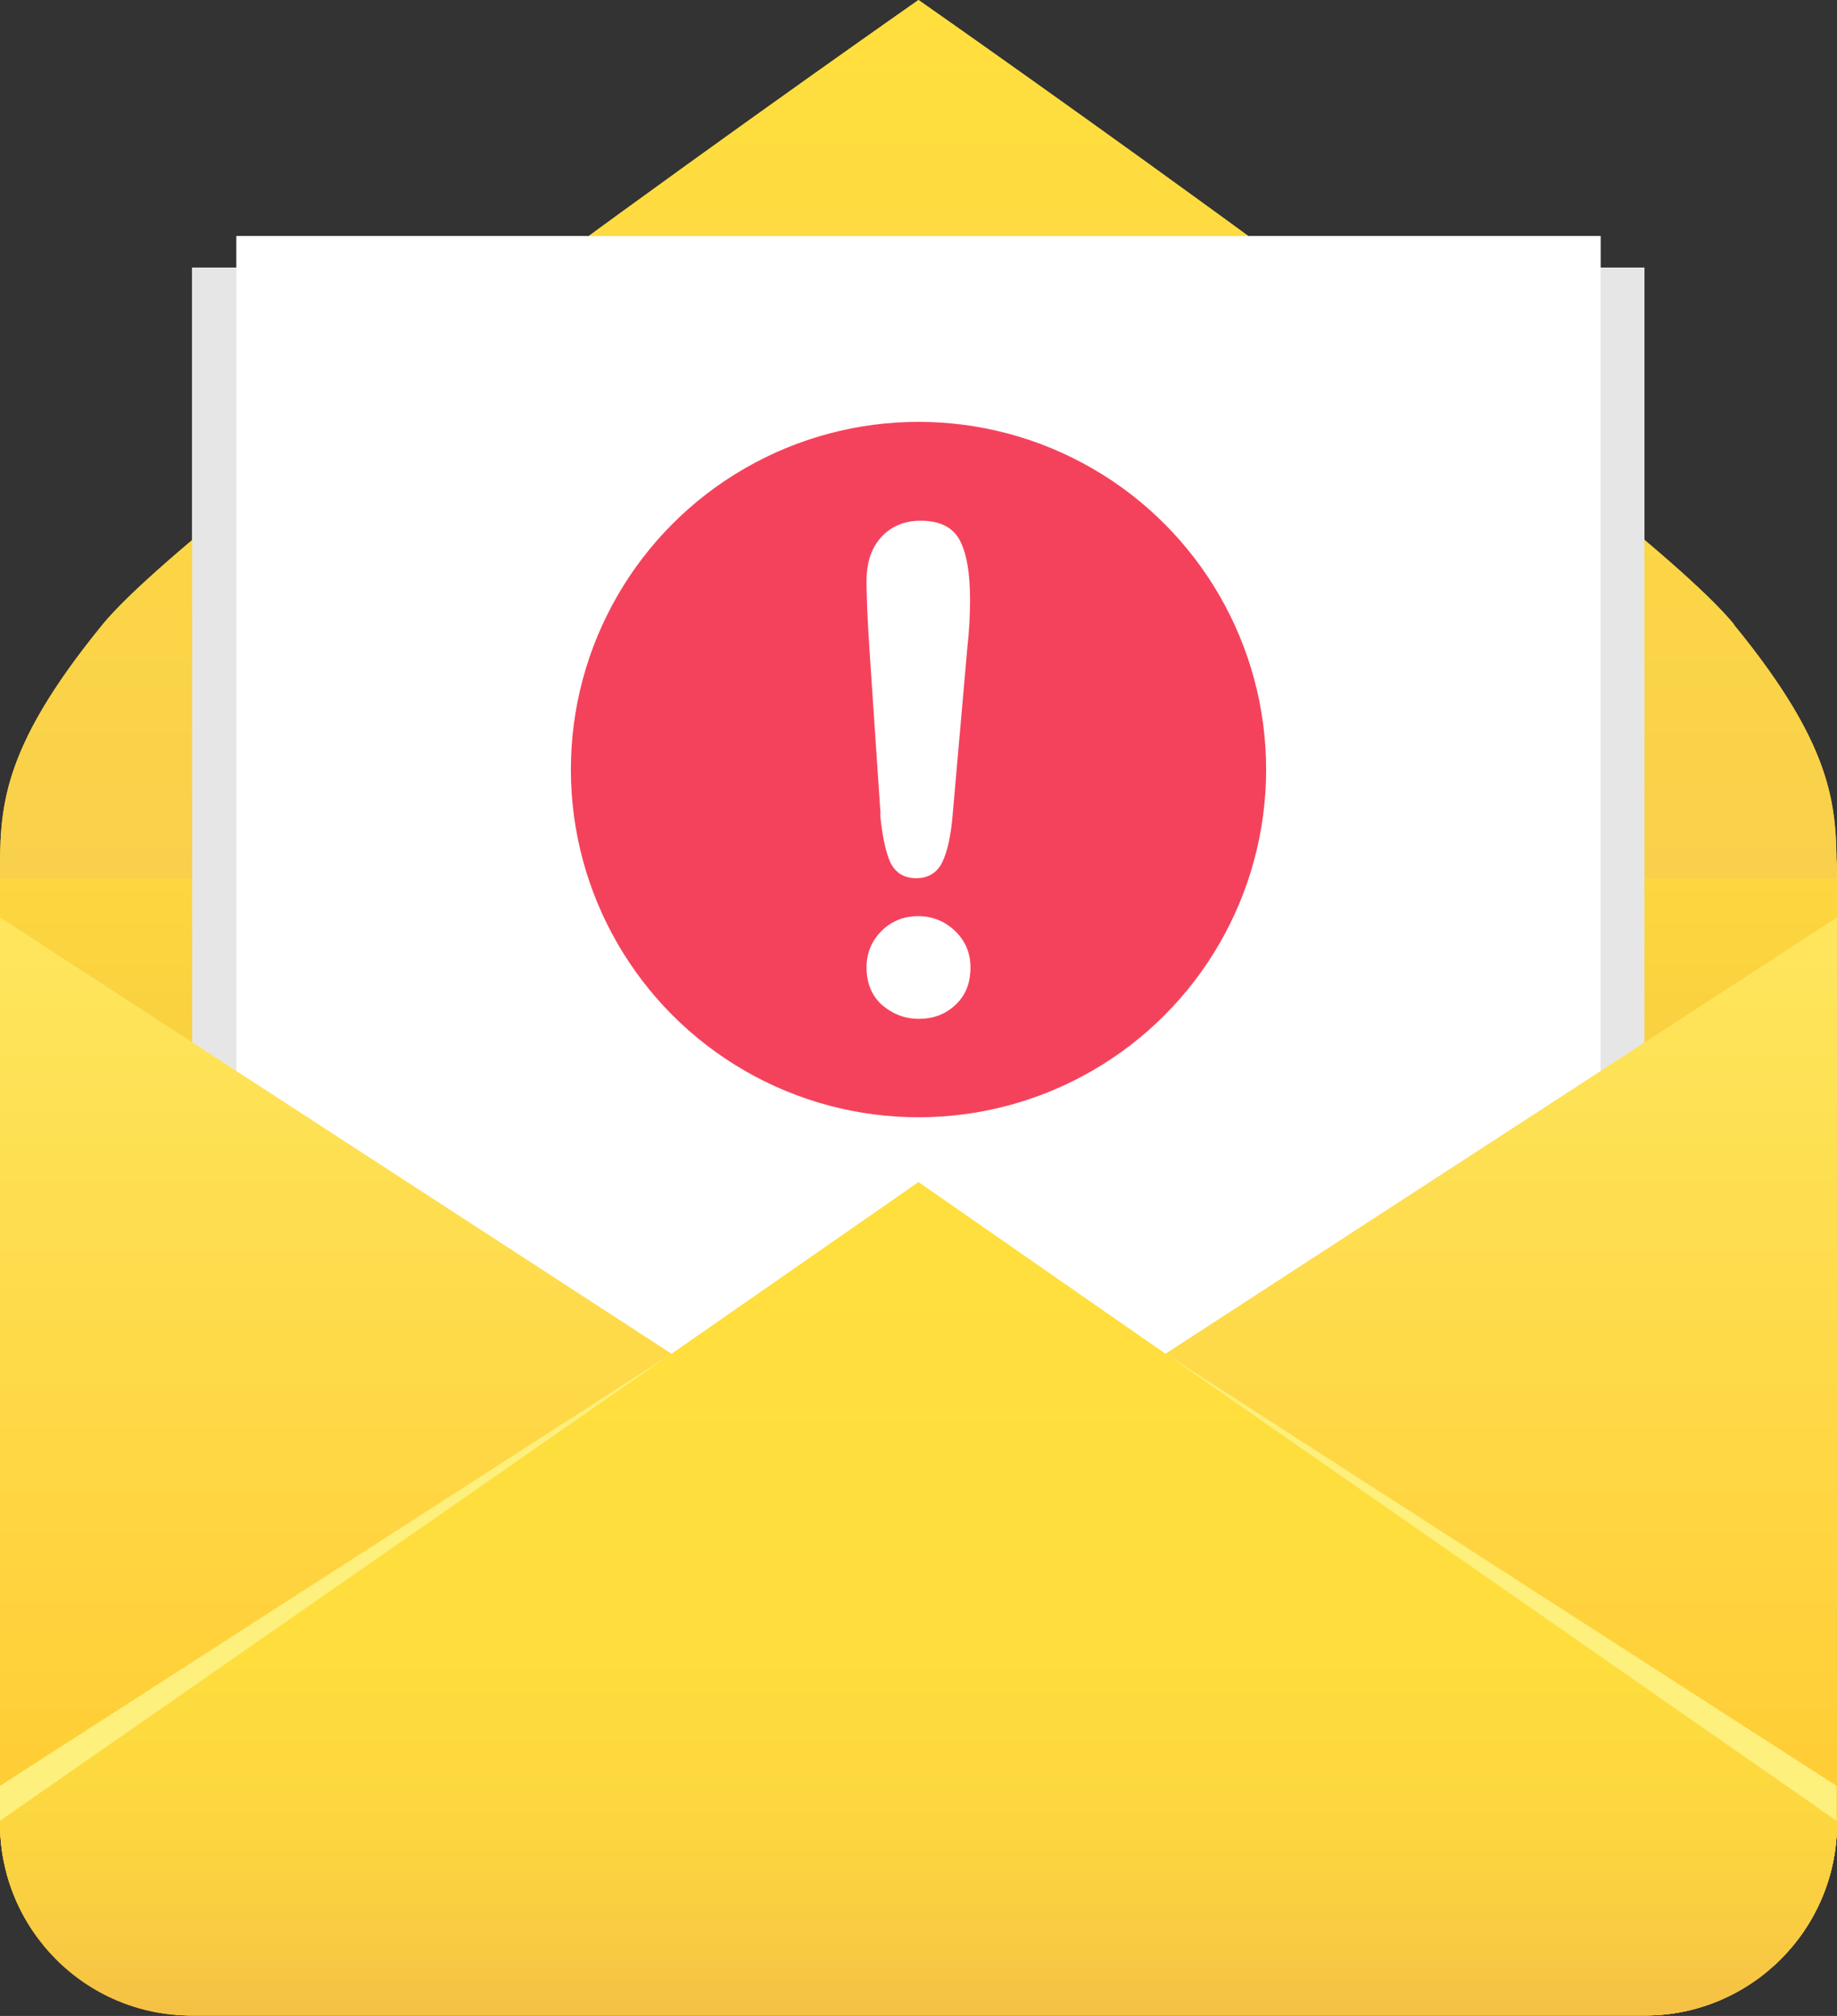 <?xml version="1.0" encoding="UTF-8"?>
<svg xmlns="http://www.w3.org/2000/svg" xmlns:xlink="http://www.w3.org/1999/xlink" viewBox="0 0 43.12 47.31">
  <rect x="0" y="0" width="43.12" height="47.31" fill="#333333" stroke="none"/>
  <defs>
    <style>
      .cls-1 {
        fill: url(#_Áåçûìÿííûé_ãðàäèåíò_1092-3);
      }

      .cls-2 {
        fill: #e6e6e6;
      }

      .cls-2, .cls-3 {
        mix-blend-mode: multiply;
      }

      .cls-4 {
        fill: url(#_Áåçûìÿííûé_ãðàäèåíò_1095-2);
      }

      .cls-5 {
        fill: url(#_Áåçûìÿííûé_ãðàäèåíò_1092);
      }

      .cls-3 {
        fill: #fef07c;
      }

      .cls-6 {
        fill: #fff;
      }

      .cls-7 {
        fill: #f5425c;
      }

      .cls-8 {
        fill: url(#_Áåçûìÿííûé_ãðàäèåíò_312-2);
      }

      .cls-9 {
        isolation: isolate;
      }

      .cls-10 {
        fill: url(#_Áåçûìÿííûé_ãðàäèåíò_1092-2);
      }

      .cls-11 {
        fill: url(#_Áåçûìÿííûé_ãðàäèåíò_312);
      }

      .cls-12 {
        fill: url(#_Áåçûìÿííûé_ãðàäèåíò_1100);
      }

      .cls-13 {
        fill: url(#_Áåçûìÿííûé_ãðàäèåíò_1095);
      }

      .cls-14 {
        fill: url(#_Áåçûìÿííûé_ãðàäèåíò_1100-2);
      }

      .cls-15 {
        fill: url(#_Áåçûìÿííûé_ãðàäèåíò_1092-4);
      }
    </style>
    <linearGradient id="_Áåçûìÿííûé_ãðàäèåíò_1095" data-name="Áåçûìÿííûé ãðàäèåíò 1095" x1="21.56" y1="15.96" x2="21.56" y2="47.31" gradientUnits="userSpaceOnUse">
      <stop offset="0" stop-color="#ffdf3d"/>
      <stop offset=".26" stop-color="#fad140"/>
      <stop offset=".65" stop-color="#f6c443"/>
      <stop offset="1" stop-color="#f5c045"/>
    </linearGradient>
    <linearGradient id="_Áåçûìÿííûé_ãðàäèåíò_1100" data-name="Áåçûìÿííûé ãðàäèåíò 1100" x1="21.56" y1="0" x2="21.56" y2="20.62" gradientUnits="userSpaceOnUse">
      <stop offset="0" stop-color="#ffdf3d"/>
      <stop offset="1" stop-color="#f9d04b"/>
    </linearGradient>
    <linearGradient id="_Áåçûìÿííûé_ãðàäèåíò_1092" data-name="Áåçûìÿííûé ãðàäèåíò 1092" x1="8.2" y1="21.53" x2="8.2" y2="45.45" gradientUnits="userSpaceOnUse">
      <stop offset="0" stop-color="#fee65d"/>
      <stop offset="1" stop-color="#ffc92e"/>
    </linearGradient>
    <linearGradient id="_Áåçûìÿííûé_ãðàäèåíò_1092-2" data-name="Áåçûìÿííûé ãðàäèåíò 1092" x1="34.91" y1="21.53" x2="34.91" xlink:href="#_Áåçûìÿííûé_ãðàäèåíò_1092"/>
    <linearGradient id="_Áåçûìÿííûé_ãðàäèåíò_312" data-name="Áåçûìÿííûé ãðàäèåíò 312" x1="-948.29" y1="-219.21" x2="-948.29" y2="-238.78" gradientTransform="translate(-926.73 -191.47) rotate(-180)" gradientUnits="userSpaceOnUse">
      <stop offset="0" stop-color="#ffdf3d"/>
      <stop offset=".57" stop-color="#fedd3d"/>
      <stop offset=".77" stop-color="#fcd63f"/>
      <stop offset=".92" stop-color="#f8ca42"/>
      <stop offset="1" stop-color="#f5c045"/>
    </linearGradient>
    <linearGradient id="_Áåçûìÿííûé_ãðàäèåíò_1095-2" data-name="Áåçûìÿííûé ãðàäèåíò 1095" x1="21.56" y1="15.96" x2="21.56" y2="47.31" xlink:href="#_Áåçûìÿííûé_ãðàäèåíò_1095"/>
    <linearGradient id="_Áåçûìÿííûé_ãðàäèåíò_1100-2" data-name="Áåçûìÿííûé ãðàäèåíò 1100" x1="21.56" y1="0" x2="21.56" y2="20.62" xlink:href="#_Áåçûìÿííûé_ãðàäèåíò_1100"/>
    <linearGradient id="_Áåçûìÿííûé_ãðàäèåíò_1092-3" data-name="Áåçûìÿííûé ãðàäèåíò 1092" x1="8.2" y1="21.53" x2="8.2" y2="45.45" xlink:href="#_Áåçûìÿííûé_ãðàäèåíò_1092"/>
    <linearGradient id="_Áåçûìÿííûé_ãðàäèåíò_1092-4" data-name="Áåçûìÿííûé ãðàäèåíò 1092" x1="34.91" y1="21.53" x2="34.91" y2="45.45" xlink:href="#_Áåçûìÿííûé_ãðàäèåíò_1092"/>
    <linearGradient id="_Áåçûìÿííûé_ãðàäèåíò_312-2" data-name="Áåçûìÿííûé ãðàäèåíò 312" x1="-948.29" y1="-219.21" x2="-948.29" y2="-238.78" xlink:href="#_Áåçûìÿííûé_ãðàäèåíò_312"/>
  </defs>
  <g class="cls-9">
    <g id="Capa_2">
      <g id="_Ñëîé_1" data-name="Ñëîé_1">
        <g>
          <rect class="cls-13" x="0" y="15.96" width="43.12" height="31.34" rx="4.51" ry="4.51"/>
          <path class="cls-12" d="M40.7,14.65C38.26,11.67,21.56,0,21.56,0c0,0-16.7,11.67-19.14,14.65C-.03,17.64,0,19.01,0,20.62h43.11c0-1.6.03-2.98-2.41-5.96Z"/>
          <rect class="cls-2" x="4.51" y="6.28" width="34.09" height="39.44"/>
          <rect class="cls-6" x="5.55" y="5.54" width="32.02" height="39.44"/>
          <path class="cls-5" d="M0,21.53v21.26c0,.99.32,1.91.87,2.66l15.54-13.26L0,21.53Z"/>
          <path class="cls-10" d="M26.71,32.19l15.54,13.26c.54-.75.87-1.66.87-2.66v-21.26l-16.41,10.66Z"/>
          <path class="cls-11" d="M0,42.79v-.06l15.95-11.09,5.61-3.9,5.61,3.9,15.95,11.09v.06c0,2.49-2.02,4.51-4.51,4.51H4.51C2.02,47.31,0,45.29,0,42.79Z"/>
          <polygon class="cls-3" points="15.76 31.77 0 42.73 0 41.91 15.76 31.77"/>
          <polygon class="cls-3" points="27.36 31.77 43.11 42.73 43.11 41.91 27.36 31.77"/>
          <circle class="cls-7" cx="21.56" cy="18.06" r="8.16"/>
          <g>
            <path class="cls-6" d="M20.67,19.12l-.26-3.86c-.05-.75-.07-1.29-.07-1.62,0-.45.12-.79.35-1.04.23-.25.54-.38.92-.38.46,0,.77.16.93.48.16.32.23.78.23,1.38,0,.35-.02.72-.06,1.08l-.35,3.98c-.04.47-.12.84-.24,1.09-.12.25-.33.38-.61.38s-.49-.12-.61-.37c-.11-.24-.19-.62-.24-1.12Z"/>
            <path class="cls-6" d="M21.57,23.91c-.33,0-.61-.11-.86-.32-.24-.21-.37-.51-.37-.89,0-.33.12-.62.35-.85.23-.23.52-.35.86-.35s.63.12.87.35c.24.23.36.52.36.85,0,.38-.12.67-.36.89-.24.22-.52.32-.85.32Z"/>
          </g>
        </g>
        <g>
          <rect class="cls-4" x="0" y="15.96" width="43.12" height="31.34" rx="4.51" ry="4.51"/>
          <path class="cls-14" d="M40.7,14.65C38.26,11.67,21.56,0,21.56,0,21.56,0,4.86,11.67,2.41,14.65-.03,17.64,0,19.01,0,20.62h43.11c0-1.6.03-2.98-2.41-5.96Z"/>
          <rect class="cls-2" x="4.51" y="6.28" width="34.09" height="39.44"/>
          <rect class="cls-6" x="5.55" y="5.54" width="32.02" height="39.44"/>
          <path class="cls-1" d="M0,21.53v21.26c0,.99.32,1.91.87,2.66l15.54-13.26L0,21.53Z"/>
          <path class="cls-15" d="M26.71,32.19l15.54,13.26c.54-.75.87-1.66.87-2.66v-21.26l-16.41,10.66Z"/>
          <path class="cls-8" d="M0,42.79v-.06l15.95-11.09,5.61-3.9,5.61,3.9,15.95,11.09v.06c0,2.49-2.02,4.51-4.51,4.51H4.51C2.02,47.31,0,45.29,0,42.79Z"/>
          <polygon class="cls-3" points="15.76 31.77 0 42.73 0 41.91 15.76 31.77"/>
          <polygon class="cls-3" points="27.36 31.77 43.11 42.73 43.11 41.91 27.36 31.77"/>
          <circle class="cls-7" cx="21.56" cy="18.06" r="8.16"/>
          <g>
            <path class="cls-6" d="M20.67,19.12l-.26-3.86c-.05-.75-.07-1.29-.07-1.62,0-.45.12-.79.35-1.04.23-.25.54-.38.92-.38.46,0,.77.16.93.48.16.32.23.78.23,1.38,0,.35-.02.72-.06,1.08l-.35,3.98c-.04.47-.12.84-.24,1.09-.12.25-.33.38-.61.38s-.49-.12-.61-.37c-.11-.24-.19-.62-.24-1.12Z"/>
            <path class="cls-6" d="M21.57,23.91c-.33,0-.61-.11-.86-.32-.24-.21-.37-.51-.37-.89,0-.33.12-.62.35-.85.23-.23.52-.35.86-.35s.63.12.87.35c.24.23.36.52.36.85,0,.38-.12.67-.36.89-.24.22-.52.32-.85.32Z"/>
          </g>
        </g>
      </g>
    </g>
  </g>
</svg>